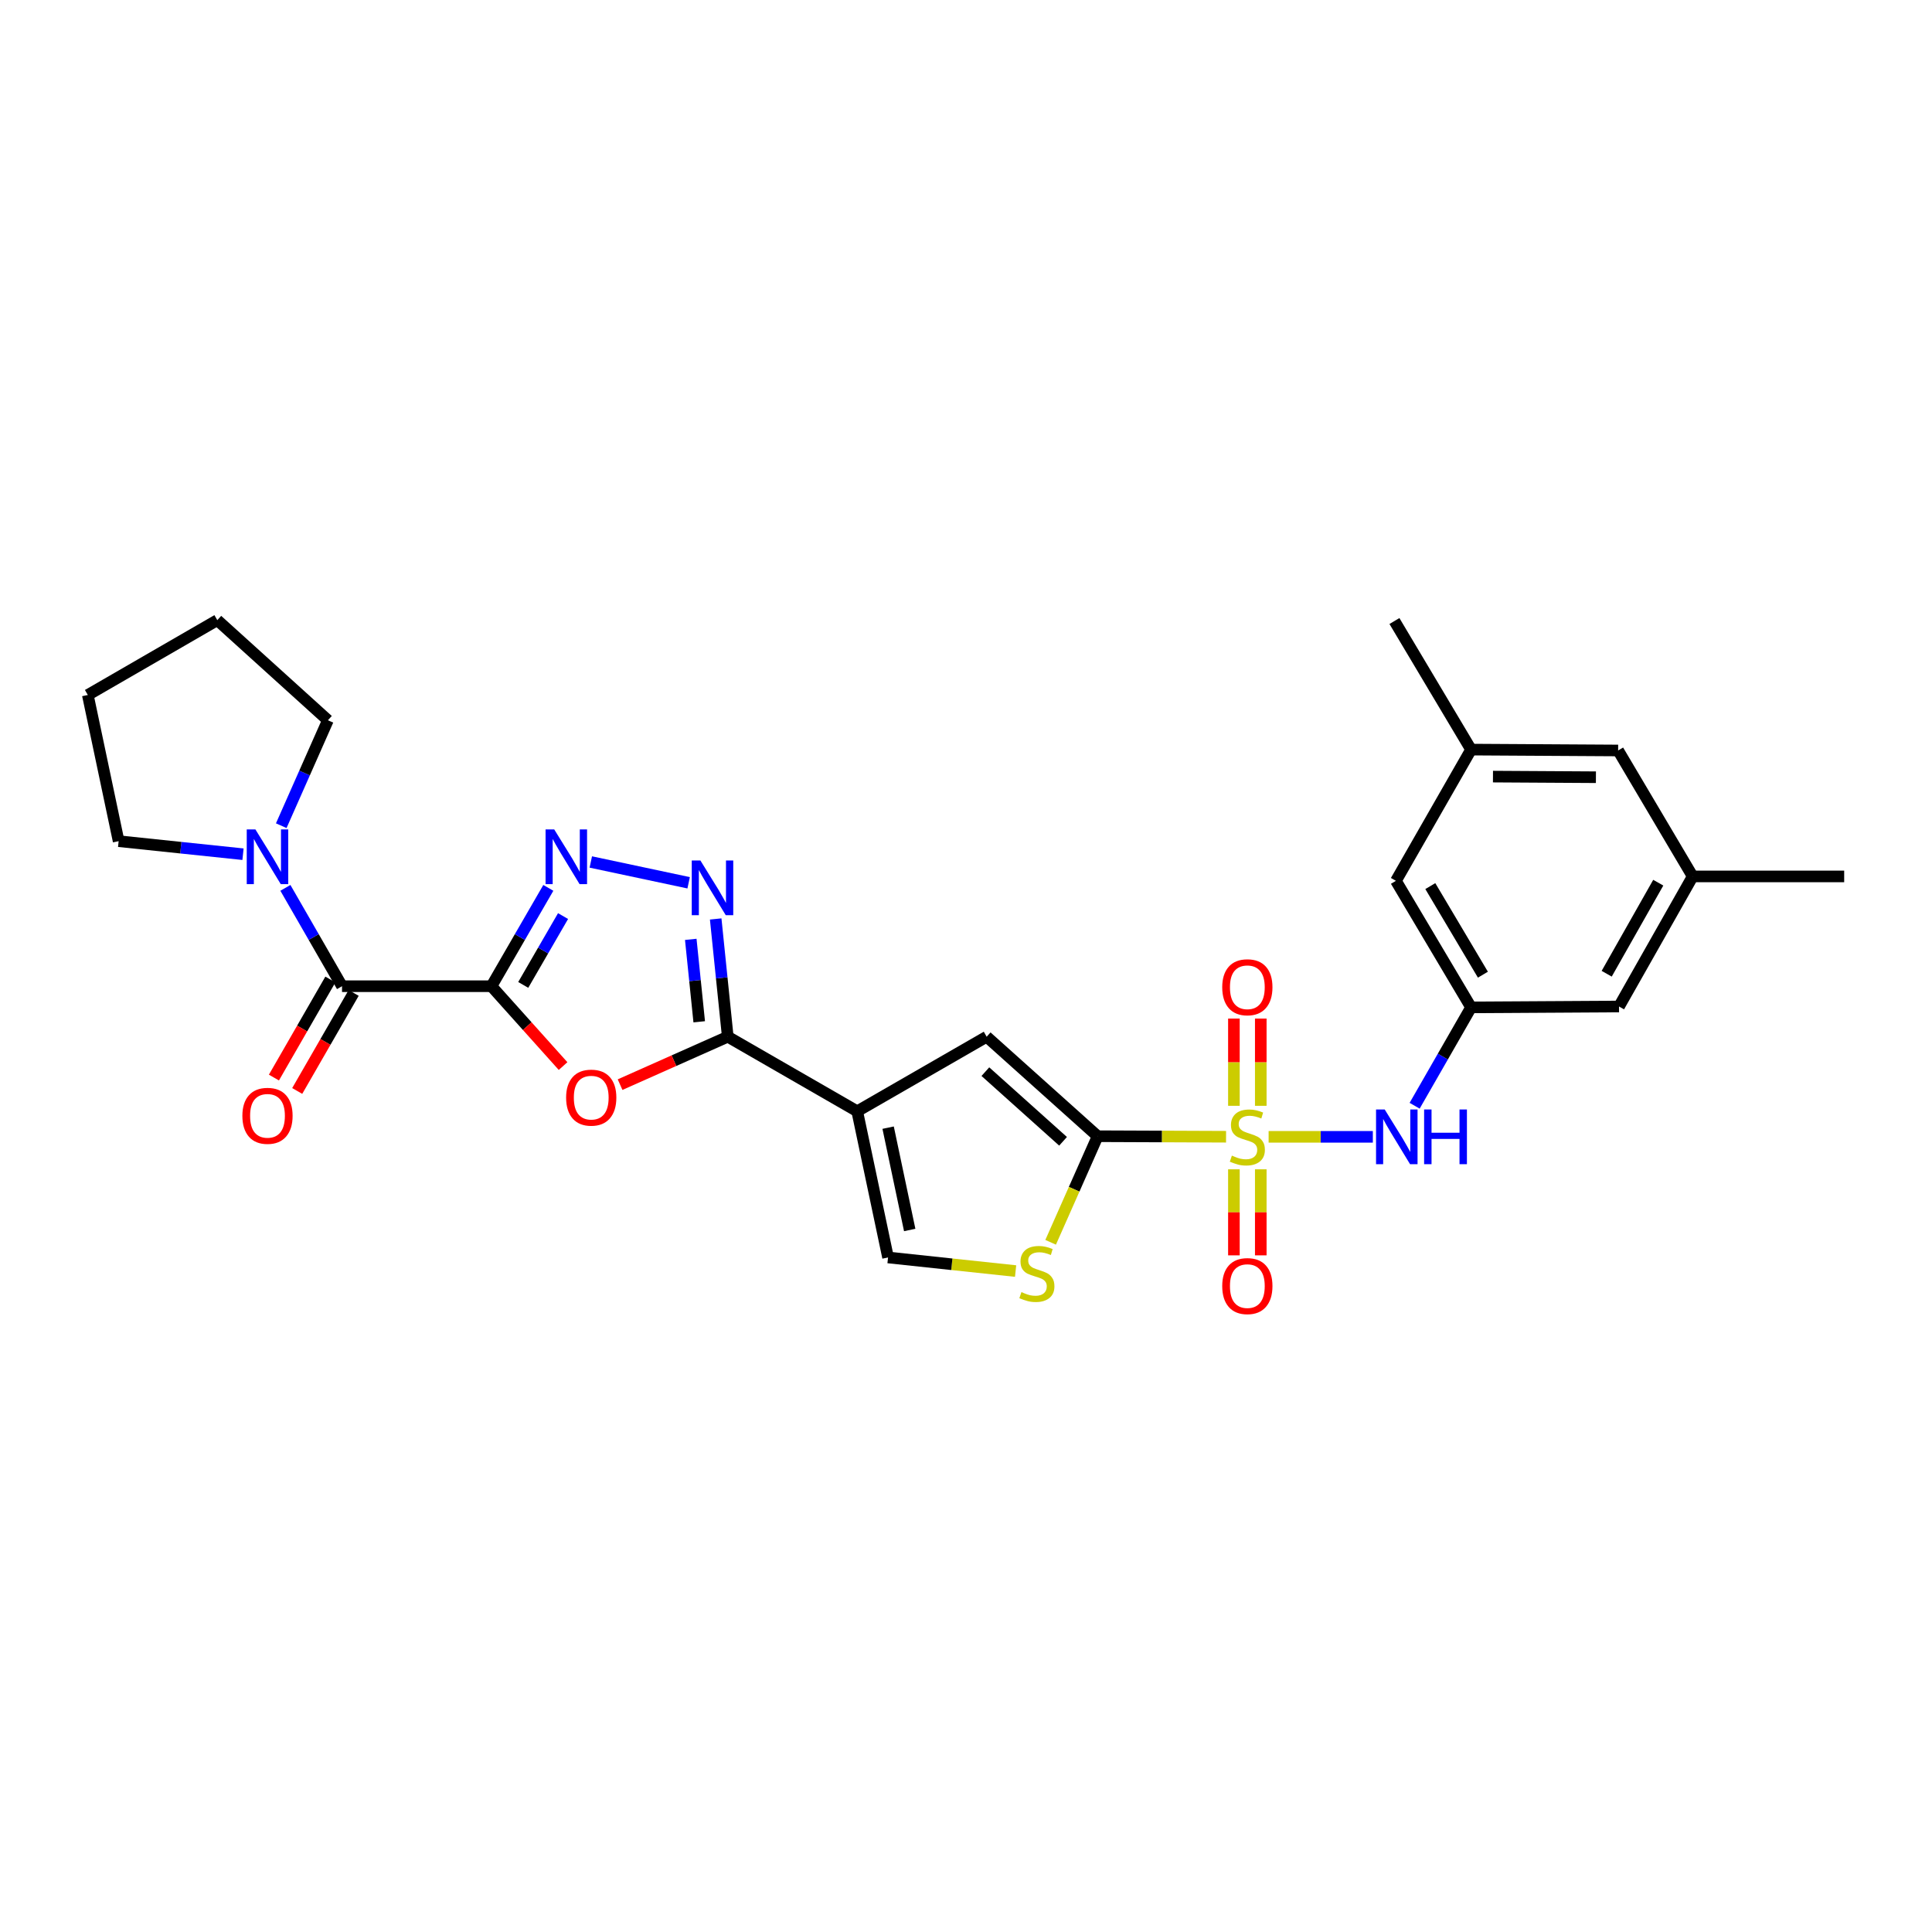 <?xml version='1.0' encoding='iso-8859-1'?>
<svg version='1.1' baseProfile='full'
              xmlns='http://www.w3.org/2000/svg'
                      xmlns:rdkit='http://www.rdkit.org/xml'
                      xmlns:xlink='http://www.w3.org/1999/xlink'
                  xml:space='preserve'
width='1000px' height='1000px' viewBox='0 0 1000 1000'>
<!-- END OF HEADER -->
<rect style='opacity:1.0;fill:#FFFFFF;stroke:none' width='1000' height='1000' x='0' y='0'> </rect>
<path class='bond-1' d='M 634.605,588.377 L 601.372,588.241' style='fill:none;fill-rule:evenodd;stroke:#CCCC00;stroke-width:6px;stroke-linecap:butt;stroke-linejoin:miter;stroke-opacity:1' />
<path class='bond-1' d='M 601.372,588.241 L 568.14,588.105' style='fill:none;fill-rule:evenodd;stroke:#000000;stroke-width:6px;stroke-linecap:butt;stroke-linejoin:miter;stroke-opacity:1' />
<path class='bond-10' d='M 656.636,588.422 L 683.609,588.422' style='fill:none;fill-rule:evenodd;stroke:#CCCC00;stroke-width:6px;stroke-linecap:butt;stroke-linejoin:miter;stroke-opacity:1' />
<path class='bond-10' d='M 683.609,588.422 L 710.582,588.422' style='fill:none;fill-rule:evenodd;stroke:#0000FF;stroke-width:6px;stroke-linecap:butt;stroke-linejoin:miter;stroke-opacity:1' />
<path class='bond-14' d='M 638.667,605.232 L 638.667,627.499' style='fill:none;fill-rule:evenodd;stroke:#CCCC00;stroke-width:6px;stroke-linecap:butt;stroke-linejoin:miter;stroke-opacity:1' />
<path class='bond-14' d='M 638.667,627.499 L 638.667,649.766' style='fill:none;fill-rule:evenodd;stroke:#FF0000;stroke-width:6px;stroke-linecap:butt;stroke-linejoin:miter;stroke-opacity:1' />
<path class='bond-14' d='M 652.576,605.232 L 652.576,627.499' style='fill:none;fill-rule:evenodd;stroke:#CCCC00;stroke-width:6px;stroke-linecap:butt;stroke-linejoin:miter;stroke-opacity:1' />
<path class='bond-14' d='M 652.576,627.499 L 652.576,649.766' style='fill:none;fill-rule:evenodd;stroke:#FF0000;stroke-width:6px;stroke-linecap:butt;stroke-linejoin:miter;stroke-opacity:1' />
<path class='bond-15' d='M 652.576,572.365 L 652.576,549.789' style='fill:none;fill-rule:evenodd;stroke:#CCCC00;stroke-width:6px;stroke-linecap:butt;stroke-linejoin:miter;stroke-opacity:1' />
<path class='bond-15' d='M 652.576,549.789 L 652.576,527.213' style='fill:none;fill-rule:evenodd;stroke:#FF0000;stroke-width:6px;stroke-linecap:butt;stroke-linejoin:miter;stroke-opacity:1' />
<path class='bond-15' d='M 638.667,572.365 L 638.667,549.789' style='fill:none;fill-rule:evenodd;stroke:#CCCC00;stroke-width:6px;stroke-linecap:butt;stroke-linejoin:miter;stroke-opacity:1' />
<path class='bond-15' d='M 638.667,549.789 L 638.667,527.213' style='fill:none;fill-rule:evenodd;stroke:#FF0000;stroke-width:6px;stroke-linecap:butt;stroke-linejoin:miter;stroke-opacity:1' />
<path class='bond-0' d='M 254.371,510.461 L 272.907,531.13' style='fill:none;fill-rule:evenodd;stroke:#000000;stroke-width:6px;stroke-linecap:butt;stroke-linejoin:miter;stroke-opacity:1' />
<path class='bond-0' d='M 272.907,531.13 L 291.444,551.799' style='fill:none;fill-rule:evenodd;stroke:#FF0000;stroke-width:6px;stroke-linecap:butt;stroke-linejoin:miter;stroke-opacity:1' />
<path class='bond-7' d='M 254.371,510.461 L 177.028,510.461' style='fill:none;fill-rule:evenodd;stroke:#000000;stroke-width:6px;stroke-linecap:butt;stroke-linejoin:miter;stroke-opacity:1' />
<path class='bond-30' d='M 254.371,510.461 L 269.092,485.01' style='fill:none;fill-rule:evenodd;stroke:#000000;stroke-width:6px;stroke-linecap:butt;stroke-linejoin:miter;stroke-opacity:1' />
<path class='bond-30' d='M 269.092,485.01 L 283.814,459.56' style='fill:none;fill-rule:evenodd;stroke:#0000FF;stroke-width:6px;stroke-linecap:butt;stroke-linejoin:miter;stroke-opacity:1' />
<path class='bond-30' d='M 270.827,509.79 L 281.132,491.975' style='fill:none;fill-rule:evenodd;stroke:#000000;stroke-width:6px;stroke-linecap:butt;stroke-linejoin:miter;stroke-opacity:1' />
<path class='bond-30' d='M 281.132,491.975 L 291.437,474.159' style='fill:none;fill-rule:evenodd;stroke:#0000FF;stroke-width:6px;stroke-linecap:butt;stroke-linejoin:miter;stroke-opacity:1' />
<path class='bond-8' d='M 568.14,588.105 L 510.695,536.603' style='fill:none;fill-rule:evenodd;stroke:#000000;stroke-width:6px;stroke-linecap:butt;stroke-linejoin:miter;stroke-opacity:1' />
<path class='bond-8' d='M 550.238,590.736 L 510.026,554.684' style='fill:none;fill-rule:evenodd;stroke:#000000;stroke-width:6px;stroke-linecap:butt;stroke-linejoin:miter;stroke-opacity:1' />
<path class='bond-9' d='M 568.14,588.105 L 555.973,615.559' style='fill:none;fill-rule:evenodd;stroke:#000000;stroke-width:6px;stroke-linecap:butt;stroke-linejoin:miter;stroke-opacity:1' />
<path class='bond-9' d='M 555.973,615.559 L 543.807,643.013' style='fill:none;fill-rule:evenodd;stroke:#CCCC00;stroke-width:6px;stroke-linecap:butt;stroke-linejoin:miter;stroke-opacity:1' />
<path class='bond-2' d='M 443.691,575.193 L 510.695,536.603' style='fill:none;fill-rule:evenodd;stroke:#000000;stroke-width:6px;stroke-linecap:butt;stroke-linejoin:miter;stroke-opacity:1' />
<path class='bond-3' d='M 443.691,575.193 L 376.687,536.603' style='fill:none;fill-rule:evenodd;stroke:#000000;stroke-width:6px;stroke-linecap:butt;stroke-linejoin:miter;stroke-opacity:1' />
<path class='bond-28' d='M 443.691,575.193 L 459.648,650.859' style='fill:none;fill-rule:evenodd;stroke:#000000;stroke-width:6px;stroke-linecap:butt;stroke-linejoin:miter;stroke-opacity:1' />
<path class='bond-28' d='M 459.694,583.673 L 470.864,636.639' style='fill:none;fill-rule:evenodd;stroke:#000000;stroke-width:6px;stroke-linecap:butt;stroke-linejoin:miter;stroke-opacity:1' />
<path class='bond-4' d='M 376.687,536.603 L 348.821,549.005' style='fill:none;fill-rule:evenodd;stroke:#000000;stroke-width:6px;stroke-linecap:butt;stroke-linejoin:miter;stroke-opacity:1' />
<path class='bond-4' d='M 348.821,549.005 L 320.954,561.407' style='fill:none;fill-rule:evenodd;stroke:#FF0000;stroke-width:6px;stroke-linecap:butt;stroke-linejoin:miter;stroke-opacity:1' />
<path class='bond-6' d='M 376.687,536.603 L 373.563,506.126' style='fill:none;fill-rule:evenodd;stroke:#000000;stroke-width:6px;stroke-linecap:butt;stroke-linejoin:miter;stroke-opacity:1' />
<path class='bond-6' d='M 373.563,506.126 L 370.44,475.65' style='fill:none;fill-rule:evenodd;stroke:#0000FF;stroke-width:6px;stroke-linecap:butt;stroke-linejoin:miter;stroke-opacity:1' />
<path class='bond-6' d='M 361.913,528.878 L 359.727,507.544' style='fill:none;fill-rule:evenodd;stroke:#000000;stroke-width:6px;stroke-linecap:butt;stroke-linejoin:miter;stroke-opacity:1' />
<path class='bond-6' d='M 359.727,507.544 L 357.54,486.211' style='fill:none;fill-rule:evenodd;stroke:#0000FF;stroke-width:6px;stroke-linecap:butt;stroke-linejoin:miter;stroke-opacity:1' />
<path class='bond-5' d='M 305.798,446.16 L 356.44,456.927' style='fill:none;fill-rule:evenodd;stroke:#0000FF;stroke-width:6px;stroke-linecap:butt;stroke-linejoin:miter;stroke-opacity:1' />
<path class='bond-12' d='M 177.028,510.461 L 162.373,485.009' style='fill:none;fill-rule:evenodd;stroke:#000000;stroke-width:6px;stroke-linecap:butt;stroke-linejoin:miter;stroke-opacity:1' />
<path class='bond-12' d='M 162.373,485.009 L 147.719,459.558' style='fill:none;fill-rule:evenodd;stroke:#0000FF;stroke-width:6px;stroke-linecap:butt;stroke-linejoin:miter;stroke-opacity:1' />
<path class='bond-16' d='M 171.001,506.991 L 156.392,532.367' style='fill:none;fill-rule:evenodd;stroke:#000000;stroke-width:6px;stroke-linecap:butt;stroke-linejoin:miter;stroke-opacity:1' />
<path class='bond-16' d='M 156.392,532.367 L 141.783,557.742' style='fill:none;fill-rule:evenodd;stroke:#FF0000;stroke-width:6px;stroke-linecap:butt;stroke-linejoin:miter;stroke-opacity:1' />
<path class='bond-16' d='M 183.055,513.931 L 168.446,539.306' style='fill:none;fill-rule:evenodd;stroke:#000000;stroke-width:6px;stroke-linecap:butt;stroke-linejoin:miter;stroke-opacity:1' />
<path class='bond-16' d='M 168.446,539.306 L 153.837,564.682' style='fill:none;fill-rule:evenodd;stroke:#FF0000;stroke-width:6px;stroke-linecap:butt;stroke-linejoin:miter;stroke-opacity:1' />
<path class='bond-11' d='M 525.672,657.899 L 492.66,654.379' style='fill:none;fill-rule:evenodd;stroke:#CCCC00;stroke-width:6px;stroke-linecap:butt;stroke-linejoin:miter;stroke-opacity:1' />
<path class='bond-11' d='M 492.66,654.379 L 459.648,650.859' style='fill:none;fill-rule:evenodd;stroke:#000000;stroke-width:6px;stroke-linecap:butt;stroke-linejoin:miter;stroke-opacity:1' />
<path class='bond-13' d='M 732.213,572.331 L 746.818,546.875' style='fill:none;fill-rule:evenodd;stroke:#0000FF;stroke-width:6px;stroke-linecap:butt;stroke-linejoin:miter;stroke-opacity:1' />
<path class='bond-13' d='M 746.818,546.875 L 761.424,521.418' style='fill:none;fill-rule:evenodd;stroke:#000000;stroke-width:6px;stroke-linecap:butt;stroke-linejoin:miter;stroke-opacity:1' />
<path class='bond-22' d='M 125.776,442.136 L 93.59,438.763' style='fill:none;fill-rule:evenodd;stroke:#0000FF;stroke-width:6px;stroke-linecap:butt;stroke-linejoin:miter;stroke-opacity:1' />
<path class='bond-22' d='M 93.59,438.763 L 61.404,435.39' style='fill:none;fill-rule:evenodd;stroke:#000000;stroke-width:6px;stroke-linecap:butt;stroke-linejoin:miter;stroke-opacity:1' />
<path class='bond-23' d='M 145.575,427.373 L 157.65,400.09' style='fill:none;fill-rule:evenodd;stroke:#0000FF;stroke-width:6px;stroke-linecap:butt;stroke-linejoin:miter;stroke-opacity:1' />
<path class='bond-23' d='M 157.65,400.09 L 169.726,372.806' style='fill:none;fill-rule:evenodd;stroke:#000000;stroke-width:6px;stroke-linecap:butt;stroke-linejoin:miter;stroke-opacity:1' />
<path class='bond-19' d='M 761.424,521.418 L 722.532,455.921' style='fill:none;fill-rule:evenodd;stroke:#000000;stroke-width:6px;stroke-linecap:butt;stroke-linejoin:miter;stroke-opacity:1' />
<path class='bond-19' d='M 767.55,504.492 L 740.325,458.644' style='fill:none;fill-rule:evenodd;stroke:#000000;stroke-width:6px;stroke-linecap:butt;stroke-linejoin:miter;stroke-opacity:1' />
<path class='bond-20' d='M 761.424,521.418 L 838.002,520.963' style='fill:none;fill-rule:evenodd;stroke:#000000;stroke-width:6px;stroke-linecap:butt;stroke-linejoin:miter;stroke-opacity:1' />
<path class='bond-17' d='M 876.136,453.634 L 838.002,520.963' style='fill:none;fill-rule:evenodd;stroke:#000000;stroke-width:6px;stroke-linecap:butt;stroke-linejoin:miter;stroke-opacity:1' />
<path class='bond-17' d='M 858.313,456.879 L 831.619,504.008' style='fill:none;fill-rule:evenodd;stroke:#000000;stroke-width:6px;stroke-linecap:butt;stroke-linejoin:miter;stroke-opacity:1' />
<path class='bond-21' d='M 876.136,453.634 L 837.546,388.446' style='fill:none;fill-rule:evenodd;stroke:#000000;stroke-width:6px;stroke-linecap:butt;stroke-linejoin:miter;stroke-opacity:1' />
<path class='bond-25' d='M 876.136,453.634 L 954.545,453.634' style='fill:none;fill-rule:evenodd;stroke:#000000;stroke-width:6px;stroke-linecap:butt;stroke-linejoin:miter;stroke-opacity:1' />
<path class='bond-18' d='M 761.424,387.99 L 722.532,455.921' style='fill:none;fill-rule:evenodd;stroke:#000000;stroke-width:6px;stroke-linecap:butt;stroke-linejoin:miter;stroke-opacity:1' />
<path class='bond-24' d='M 761.424,387.99 L 721.759,321.443' style='fill:none;fill-rule:evenodd;stroke:#000000;stroke-width:6px;stroke-linecap:butt;stroke-linejoin:miter;stroke-opacity:1' />
<path class='bond-29' d='M 761.424,387.99 L 837.546,388.446' style='fill:none;fill-rule:evenodd;stroke:#000000;stroke-width:6px;stroke-linecap:butt;stroke-linejoin:miter;stroke-opacity:1' />
<path class='bond-29' d='M 772.759,401.968 L 826.044,402.287' style='fill:none;fill-rule:evenodd;stroke:#000000;stroke-width:6px;stroke-linecap:butt;stroke-linejoin:miter;stroke-opacity:1' />
<path class='bond-26' d='M 61.404,435.39 L 45.455,359.724' style='fill:none;fill-rule:evenodd;stroke:#000000;stroke-width:6px;stroke-linecap:butt;stroke-linejoin:miter;stroke-opacity:1' />
<path class='bond-27' d='M 169.726,372.806 L 112.474,320.987' style='fill:none;fill-rule:evenodd;stroke:#000000;stroke-width:6px;stroke-linecap:butt;stroke-linejoin:miter;stroke-opacity:1' />
<path class='bond-31' d='M 45.455,359.724 L 112.474,320.987' style='fill:none;fill-rule:evenodd;stroke:#000000;stroke-width:6px;stroke-linecap:butt;stroke-linejoin:miter;stroke-opacity:1' />
<path  class='atom-0' d='M 637.622 598.142
Q 637.942 598.262, 639.262 598.822
Q 640.582 599.382, 642.022 599.742
Q 643.502 600.062, 644.942 600.062
Q 647.622 600.062, 649.182 598.782
Q 650.742 597.462, 650.742 595.182
Q 650.742 593.622, 649.942 592.662
Q 649.182 591.702, 647.982 591.182
Q 646.782 590.662, 644.782 590.062
Q 642.262 589.302, 640.742 588.582
Q 639.262 587.862, 638.182 586.342
Q 637.142 584.822, 637.142 582.262
Q 637.142 578.702, 639.542 576.502
Q 641.982 574.302, 646.782 574.302
Q 650.062 574.302, 653.782 575.862
L 652.862 578.942
Q 649.462 577.542, 646.902 577.542
Q 644.142 577.542, 642.622 578.702
Q 641.102 579.822, 641.142 581.782
Q 641.142 583.302, 641.902 584.222
Q 642.702 585.142, 643.822 585.662
Q 644.982 586.182, 646.902 586.782
Q 649.462 587.582, 650.982 588.382
Q 652.502 589.182, 653.582 590.822
Q 654.702 592.422, 654.702 595.182
Q 654.702 599.102, 652.062 601.222
Q 649.462 603.302, 645.102 603.302
Q 642.582 603.302, 640.662 602.742
Q 638.782 602.222, 636.542 601.302
L 637.622 598.142
' fill='#CCCC00'/>
<path  class='atom-5' d='M 293.021 568.133
Q 293.021 561.333, 296.381 557.533
Q 299.741 553.733, 306.021 553.733
Q 312.301 553.733, 315.661 557.533
Q 319.021 561.333, 319.021 568.133
Q 319.021 575.013, 315.621 578.933
Q 312.221 582.813, 306.021 582.813
Q 299.781 582.813, 296.381 578.933
Q 293.021 575.053, 293.021 568.133
M 306.021 579.613
Q 310.341 579.613, 312.661 576.733
Q 315.021 573.813, 315.021 568.133
Q 315.021 562.573, 312.661 559.773
Q 310.341 556.933, 306.021 556.933
Q 301.701 556.933, 299.341 559.733
Q 297.021 562.533, 297.021 568.133
Q 297.021 573.853, 299.341 576.733
Q 301.701 579.613, 306.021 579.613
' fill='#FF0000'/>
<path  class='atom-6' d='M 286.864 429.305
L 296.144 444.305
Q 297.064 445.785, 298.544 448.465
Q 300.024 451.145, 300.104 451.305
L 300.104 429.305
L 303.864 429.305
L 303.864 457.625
L 299.984 457.625
L 290.024 441.225
Q 288.864 439.305, 287.624 437.105
Q 286.424 434.905, 286.064 434.225
L 286.064 457.625
L 282.384 457.625
L 282.384 429.305
L 286.864 429.305
' fill='#0000FF'/>
<path  class='atom-7' d='M 362.53 445.393
L 371.81 460.393
Q 372.73 461.873, 374.21 464.553
Q 375.69 467.233, 375.77 467.393
L 375.77 445.393
L 379.53 445.393
L 379.53 473.713
L 375.65 473.713
L 365.69 457.313
Q 364.53 455.393, 363.29 453.193
Q 362.09 450.993, 361.73 450.313
L 361.73 473.713
L 358.05 473.713
L 358.05 445.393
L 362.53 445.393
' fill='#0000FF'/>
<path  class='atom-10' d='M 528.689 668.793
Q 529.009 668.913, 530.329 669.473
Q 531.649 670.033, 533.089 670.393
Q 534.569 670.713, 536.009 670.713
Q 538.689 670.713, 540.249 669.433
Q 541.809 668.113, 541.809 665.833
Q 541.809 664.273, 541.009 663.313
Q 540.249 662.353, 539.049 661.833
Q 537.849 661.313, 535.849 660.713
Q 533.329 659.953, 531.809 659.233
Q 530.329 658.513, 529.249 656.993
Q 528.209 655.473, 528.209 652.913
Q 528.209 649.353, 530.609 647.153
Q 533.049 644.953, 537.849 644.953
Q 541.129 644.953, 544.849 646.513
L 543.929 649.593
Q 540.529 648.193, 537.969 648.193
Q 535.209 648.193, 533.689 649.353
Q 532.169 650.473, 532.209 652.433
Q 532.209 653.953, 532.969 654.873
Q 533.769 655.793, 534.889 656.313
Q 536.049 656.833, 537.969 657.433
Q 540.529 658.233, 542.049 659.033
Q 543.569 659.833, 544.649 661.473
Q 545.769 663.073, 545.769 665.833
Q 545.769 669.753, 543.129 671.873
Q 540.529 673.953, 536.169 673.953
Q 533.649 673.953, 531.729 673.393
Q 529.849 672.873, 527.609 671.953
L 528.689 668.793
' fill='#CCCC00'/>
<path  class='atom-11' d='M 716.72 574.262
L 726 589.262
Q 726.92 590.742, 728.4 593.422
Q 729.88 596.102, 729.96 596.262
L 729.96 574.262
L 733.72 574.262
L 733.72 602.582
L 729.84 602.582
L 719.88 586.182
Q 718.72 584.262, 717.48 582.062
Q 716.28 579.862, 715.92 579.182
L 715.92 602.582
L 712.24 602.582
L 712.24 574.262
L 716.72 574.262
' fill='#0000FF'/>
<path  class='atom-11' d='M 737.12 574.262
L 740.96 574.262
L 740.96 586.302
L 755.44 586.302
L 755.44 574.262
L 759.28 574.262
L 759.28 602.582
L 755.44 602.582
L 755.44 589.502
L 740.96 589.502
L 740.96 602.582
L 737.12 602.582
L 737.12 574.262
' fill='#0000FF'/>
<path  class='atom-13' d='M 132.193 429.305
L 141.473 444.305
Q 142.393 445.785, 143.873 448.465
Q 145.353 451.145, 145.433 451.305
L 145.433 429.305
L 149.193 429.305
L 149.193 457.625
L 145.313 457.625
L 135.353 441.225
Q 134.193 439.305, 132.953 437.105
Q 131.753 434.905, 131.393 434.225
L 131.393 457.625
L 127.713 457.625
L 127.713 429.305
L 132.193 429.305
' fill='#0000FF'/>
<path  class='atom-15' d='M 632.622 665.675
Q 632.622 658.875, 635.982 655.075
Q 639.342 651.275, 645.622 651.275
Q 651.902 651.275, 655.262 655.075
Q 658.622 658.875, 658.622 665.675
Q 658.622 672.555, 655.222 676.475
Q 651.822 680.355, 645.622 680.355
Q 639.382 680.355, 635.982 676.475
Q 632.622 672.595, 632.622 665.675
M 645.622 677.155
Q 649.942 677.155, 652.262 674.275
Q 654.622 671.355, 654.622 665.675
Q 654.622 660.115, 652.262 657.315
Q 649.942 654.475, 645.622 654.475
Q 641.302 654.475, 638.942 657.275
Q 636.622 660.075, 636.622 665.675
Q 636.622 671.395, 638.942 674.275
Q 641.302 677.155, 645.622 677.155
' fill='#FF0000'/>
<path  class='atom-16' d='M 632.622 510.997
Q 632.622 504.197, 635.982 500.397
Q 639.342 496.597, 645.622 496.597
Q 651.902 496.597, 655.262 500.397
Q 658.622 504.197, 658.622 510.997
Q 658.622 517.877, 655.222 521.797
Q 651.822 525.677, 645.622 525.677
Q 639.382 525.677, 635.982 521.797
Q 632.622 517.917, 632.622 510.997
M 645.622 522.477
Q 649.942 522.477, 652.262 519.597
Q 654.622 516.677, 654.622 510.997
Q 654.622 505.437, 652.262 502.637
Q 649.942 499.797, 645.622 499.797
Q 641.302 499.797, 638.942 502.597
Q 636.622 505.397, 636.622 510.997
Q 636.622 516.717, 638.942 519.597
Q 641.302 522.477, 645.622 522.477
' fill='#FF0000'/>
<path  class='atom-17' d='M 125.453 577.545
Q 125.453 570.745, 128.813 566.945
Q 132.173 563.145, 138.453 563.145
Q 144.733 563.145, 148.093 566.945
Q 151.453 570.745, 151.453 577.545
Q 151.453 584.425, 148.053 588.345
Q 144.653 592.225, 138.453 592.225
Q 132.213 592.225, 128.813 588.345
Q 125.453 584.465, 125.453 577.545
M 138.453 589.025
Q 142.773 589.025, 145.093 586.145
Q 147.453 583.225, 147.453 577.545
Q 147.453 571.985, 145.093 569.185
Q 142.773 566.345, 138.453 566.345
Q 134.133 566.345, 131.773 569.145
Q 129.453 571.945, 129.453 577.545
Q 129.453 583.265, 131.773 586.145
Q 134.133 589.025, 138.453 589.025
' fill='#FF0000'/>
</svg>
